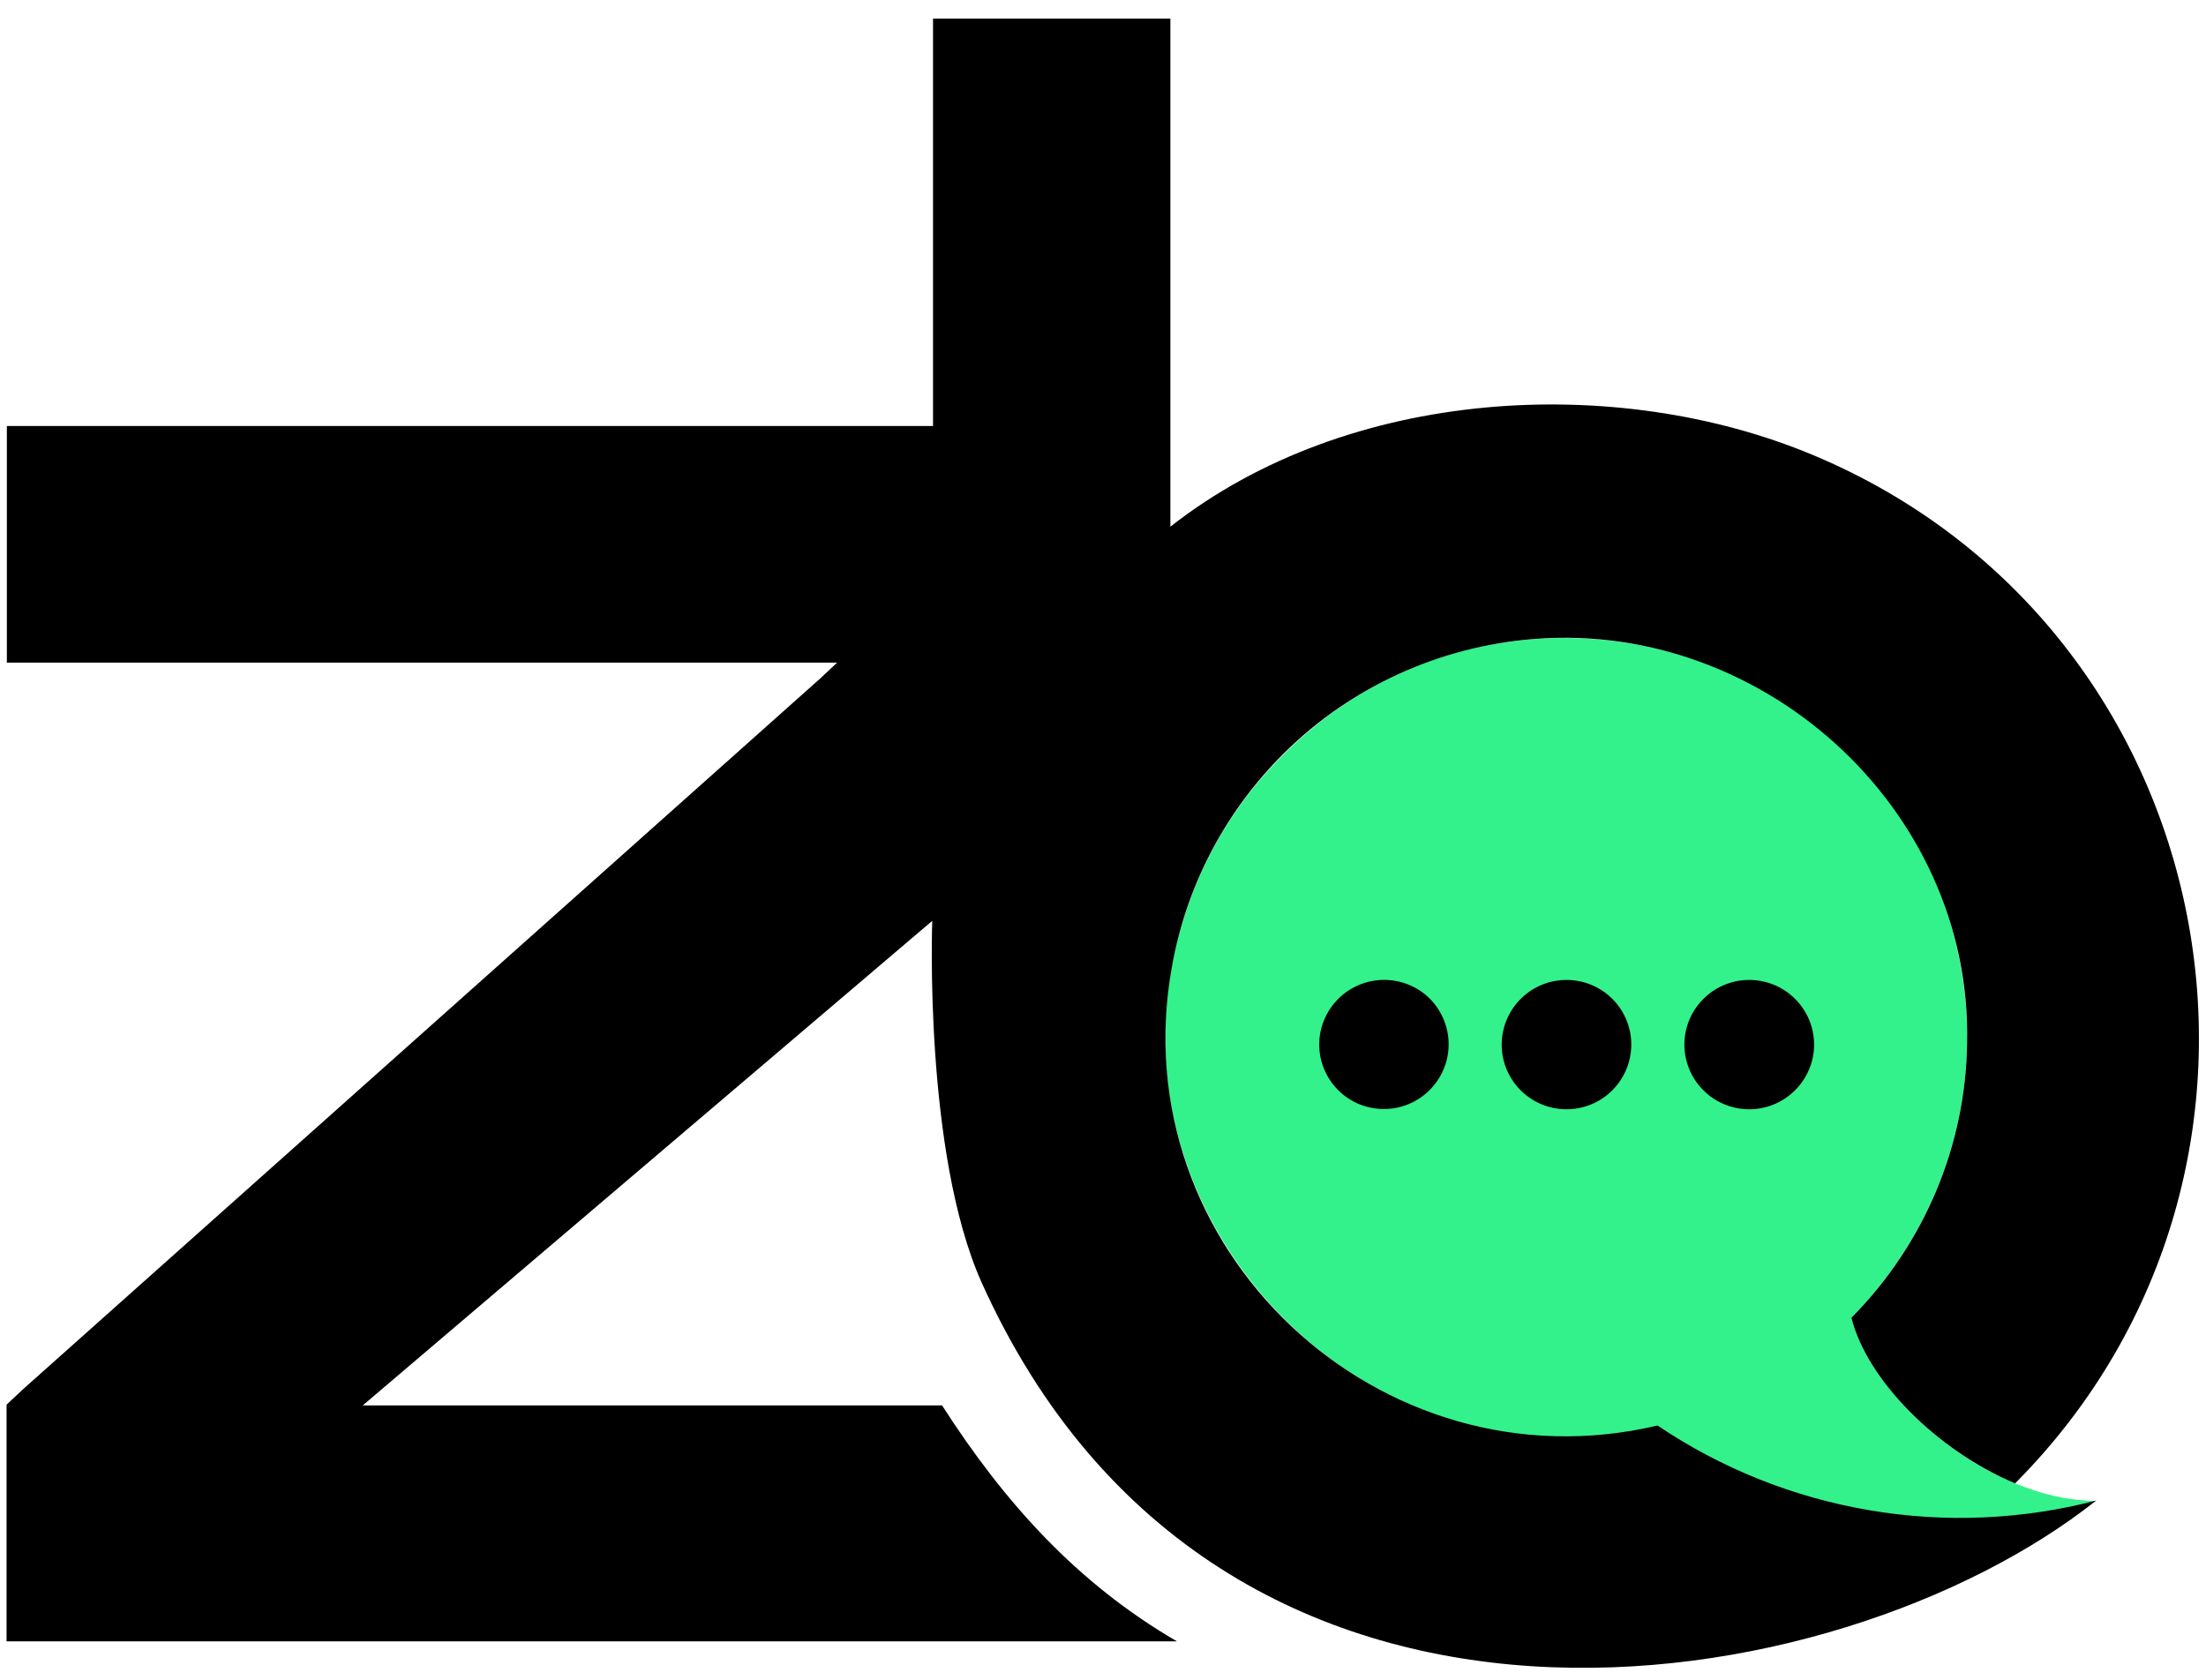 <?xml version="1.0" encoding="UTF-8"?> <svg xmlns="http://www.w3.org/2000/svg" width="109" height="83" viewBox="0 0 109 83" fill="none"><path d="M103.402 74.163C98.309 74.062 92.519 69.225 91.479 65.112C93.526 63.045 95.09 60.558 96.06 57.827C97.031 55.091 97.387 52.178 97.101 49.292C95.217 31.776 73.232 25.16 61.977 38.875C60.516 40.678 59.388 42.722 58.644 44.914C53.613 59.394 66.966 74.067 81.912 70.466C85.052 72.585 88.615 74.012 92.359 74.653C96.1 75.293 99.934 75.13 103.607 74.175L103.402 74.163Z" fill="#33F28B"></path><path d="M97.195 51.525C97.127 56.614 95.079 61.481 91.478 65.114C92.253 68.201 95.705 71.674 99.567 73.299C115.125 57.668 109.993 31.008 89.563 22.477C79.889 18.437 66.653 19.101 57.829 26.025V0.922H46.101V21.05H0.339V32.745H41.361L40.536 33.518L1.145 68.64L0.324 69.411V81.106H58.156C53.223 78.239 49.626 74.242 46.548 69.446H17.924L46.063 45.502C46.063 45.502 45.634 56.966 48.505 63.378C60.244 89.439 90.805 84.268 103.573 74.148C99.903 75.099 96.072 75.261 92.335 74.62C88.595 73.98 85.037 72.554 81.9 70.439C68.146 73.689 55.383 61.649 57.905 47.77C58.592 43.897 60.43 40.314 63.185 37.48C66.406 34.165 70.71 32.087 75.332 31.616C86.905 30.425 97.442 39.865 97.195 51.525Z" fill="black"></path><path d="M87.156 48.504C86.626 48.381 86.072 48.395 85.549 48.545C85.025 48.695 84.549 48.975 84.167 49.358C83.781 49.743 83.499 50.218 83.35 50.739C83.2 51.26 83.186 51.81 83.309 52.338C83.438 52.893 83.713 53.403 84.107 53.815C84.399 54.124 84.751 54.372 85.142 54.543C85.534 54.714 85.955 54.805 86.383 54.812C86.811 54.818 87.235 54.739 87.631 54.579C88.027 54.419 88.386 54.182 88.688 53.882C89.096 53.479 89.387 52.975 89.532 52.423C89.678 51.871 89.671 51.291 89.513 50.742C89.357 50.194 89.056 49.697 88.641 49.303C88.227 48.909 87.715 48.633 87.156 48.504ZM70.65 49.348C70.055 48.757 69.247 48.423 68.403 48.42C67.559 48.417 66.749 48.745 66.15 49.332C65.75 49.721 65.46 50.205 65.306 50.737C65.15 51.283 65.142 51.861 65.285 52.41C65.428 52.96 65.716 53.462 66.118 53.866C66.416 54.165 66.772 54.401 67.163 54.562C67.555 54.722 67.975 54.803 68.399 54.8C68.823 54.797 69.242 54.711 69.631 54.545C70.02 54.379 70.372 54.138 70.666 53.836C71.056 53.437 71.335 52.945 71.476 52.407C71.616 51.87 71.613 51.305 71.468 50.769C71.323 50.234 71.042 49.745 70.65 49.349V49.348ZM78.126 48.504C77.596 48.382 77.043 48.396 76.52 48.545C75.996 48.695 75.521 48.975 75.138 49.358C74.753 49.743 74.473 50.219 74.323 50.739C74.174 51.26 74.159 51.81 74.28 52.338C74.409 52.893 74.684 53.403 75.077 53.815C75.369 54.124 75.722 54.372 76.113 54.543C76.504 54.715 76.926 54.806 77.354 54.812C77.781 54.819 78.206 54.739 78.602 54.58C78.998 54.42 79.358 54.183 79.659 53.882C79.963 53.58 80.202 53.221 80.364 52.826C80.526 52.431 80.607 52.009 80.603 51.583C80.599 51.157 80.509 50.736 80.339 50.344C80.169 49.953 79.922 49.599 79.612 49.303C79.198 48.909 78.685 48.633 78.126 48.504Z" fill="black"></path></svg> 